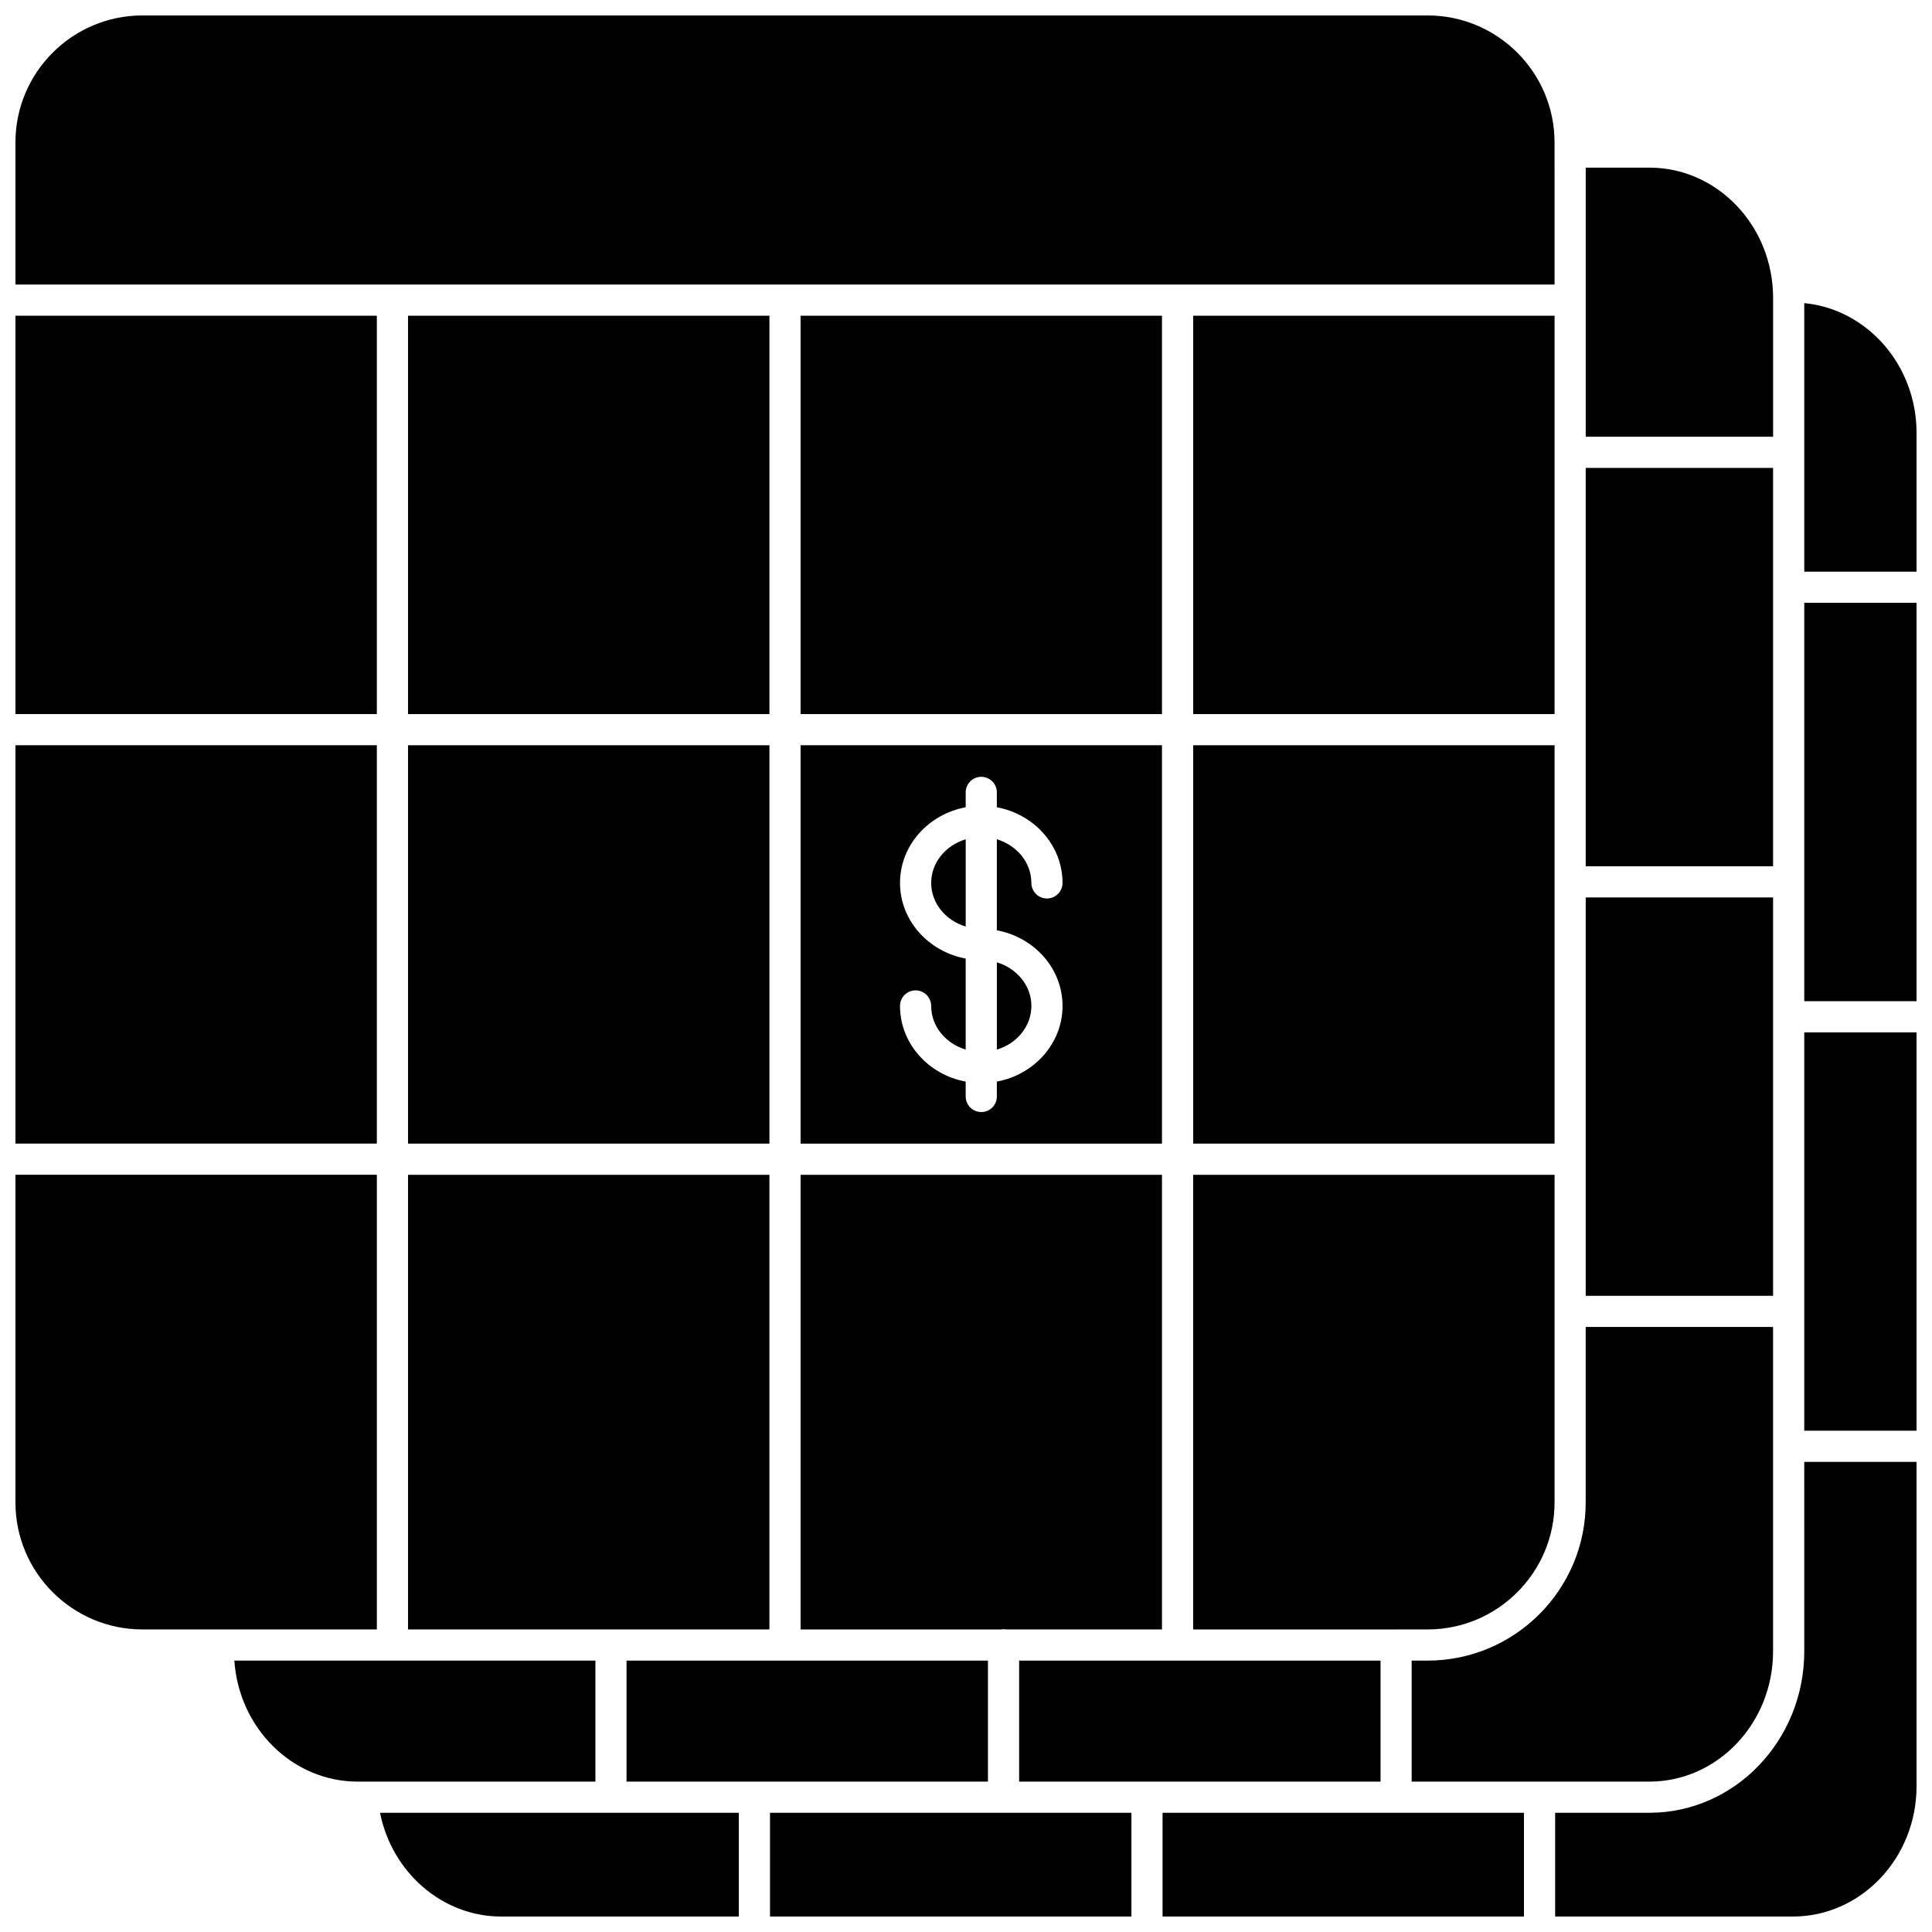 <?xml version="1.0" encoding="UTF-8"?>
<!-- Uploaded to: SVG Find, www.svgrepo.com, Generator: SVG Find Mixer Tools -->
<svg width="800px" height="800px" version="1.1" viewBox="144 144 512 512" xmlns="http://www.w3.org/2000/svg">
 <defs>
  <clipPath id="k">
   <path d="m556 531h95.902v120.9h-95.902z"/>
  </clipPath>
  <clipPath id="h">
   <path d="m452 624h96v27.902h-96z"/>
  </clipPath>
  <clipPath id="g">
   <path d="m348 624h96v27.902h-96z"/>
  </clipPath>
  <clipPath id="f">
   <path d="m244 624h96v27.902h-96z"/>
  </clipPath>
  <clipPath id="e">
   <path d="m622 224h29.902v72h-29.902z"/>
  </clipPath>
  <clipPath id="d">
   <path d="m622 417h29.902v107h-29.902z"/>
  </clipPath>
  <clipPath id="c">
   <path d="m622 303h29.902v107h-29.902z"/>
  </clipPath>
  <clipPath id="b">
   <path d="m148.09 148.09h407.91v71.906h-407.91z"/>
  </clipPath>
  <clipPath id="a">
   <path d="m148.09 227h95.906v107h-95.906z"/>
  </clipPath>
  <clipPath id="j">
   <path d="m148.09 341h95.906v107h-95.906z"/>
  </clipPath>
  <clipPath id="i">
   <path d="m148.09 455h95.906v121h-95.906z"/>
  </clipPath>
 </defs>
 <path d="m417.33 410.59c0-5.391-3.844-9.965-9.148-11.562v23.125c5.305-1.598 9.148-6.172 9.148-11.562z"/>
 <path d="m399.92 366.42c-5.305 1.598-9.148 6.172-9.148 11.562s3.844 9.965 9.148 11.562z"/>
 <path d="m409.95 575.75c0.234 0 0.457 0.031 0.68 0.066h41.309v-120.48h-95.777v120.49h53.105c0.227-0.039 0.449-0.07 0.684-0.07z"/>
 <path d="m414.08 584.08h95.777v32.066h-95.777z"/>
 <path d="m356.16 227.67h95.777v105.57h-95.777z"/>
 <path d="m513.98 575.82h0.012 8.332c18.555 0 33.648-15.094 33.648-33.648v-86.84h-95.777v120.49h53.777c0.004 0.004 0.008 0 0.008 0z"/>
 <path d="m356.16 447.07h95.777v-105.57h-95.777zm26.352-69.09c0-9.926 7.504-18.211 17.406-20.047v-3.941c0-2.281 1.848-4.129 4.129-4.129s4.129 1.848 4.129 4.129v3.941c9.906 1.832 17.406 10.121 17.406 20.047 0 2.281-1.848 4.129-4.129 4.129s-4.129-1.848-4.129-4.129c0-5.391-3.844-9.965-9.148-11.562v24.121c9.906 1.832 17.406 10.121 17.406 20.047 0 9.926-7.504 18.211-17.406 20.047v3.941c0 2.281-1.848 4.129-4.129 4.129s-4.129-1.848-4.129-4.129v-3.941c-9.906-1.832-17.406-10.121-17.406-20.047 0-2.281 1.848-4.129 4.129-4.129s4.129 1.848 4.129 4.129c0 5.391 3.844 9.965 9.148 11.562v-24.121c-9.902-1.836-17.406-10.121-17.406-20.047z"/>
 <path d="m564.23 268h49.656v105.57h-49.656z"/>
 <path d="m613.89 222.96c0-19.043-14.703-34.535-32.777-34.535h-16.879v71.316h49.656z"/>
 <path d="m564.23 381.83h49.656v105.57h-49.656z"/>
 <path d="m522.32 584.08h-4.215v32.066h63c18.074 0 32.777-15.492 32.777-34.535v-85.949h-49.656v46.512c0 23.105-18.797 41.906-41.906 41.906z"/>
 <path d="m252.13 575.82h53.773l0.012-0.004 0.012 0.004h41.977v-120.49h-95.773z"/>
 <path d="m252.13 227.67h95.777v105.57h-95.777z"/>
 <path d="m252.13 341.5h95.777v105.57h-95.777z"/>
 <path d="m310.04 584.08h95.777v32.066h-95.777z"/>
 <g clip-path="url(#k)">
  <path d="m622.15 581.61c0 23.598-18.406 42.793-41.035 42.793h-24.984v27.5h62.996c18.074 0 32.777-15.492 32.777-34.535v-85.949h-29.758z"/>
 </g>
 <g clip-path="url(#h)">
  <path d="m452.09 624.4h95.777v27.5h-95.777z"/>
 </g>
 <g clip-path="url(#g)">
  <path d="m348.06 624.4h95.777v27.5h-95.777z"/>
 </g>
 <g clip-path="url(#f)">
  <path d="m276.8 651.9h62.996v-27.5h-95.082c3.113 15.734 16.461 27.5 32.086 27.5z"/>
 </g>
 <g clip-path="url(#e)">
  <path d="m622.15 224.33v71.164h29.754v-36.781c0-17.969-13.094-32.773-29.754-34.383z"/>
 </g>
 <path d="m460.2 341.5h95.777v105.57h-95.777z"/>
 <g clip-path="url(#d)">
  <path d="m622.15 417.59h29.758v105.57h-29.758z"/>
 </g>
 <g clip-path="url(#c)">
  <path d="m622.15 303.75h29.758v105.57h-29.758z"/>
 </g>
 <g clip-path="url(#b)">
  <path d="m555.97 181.74c0-18.555-15.094-33.648-33.648-33.648h-340.58c-18.555 0-33.648 15.094-33.648 33.648v37.668h407.88z"/>
 </g>
 <path d="m301.79 584.08h-95.684c1.207 17.895 15.398 32.066 32.684 32.066h63z"/>
 <path d="m460.2 227.67h95.777v105.57h-95.777z"/>
 <g clip-path="url(#a)">
  <path d="m148.09 227.67h95.777v105.57h-95.777z"/>
 </g>
 <g clip-path="url(#j)">
  <path d="m148.09 341.5h95.777v105.57h-95.777z"/>
 </g>
 <g clip-path="url(#i)">
  <path d="m243.87 455.33h-95.777v86.84c0 18.555 15.094 33.648 33.648 33.648h20.129 0.012 0.012 41.977z"/>
 </g>
</svg>
